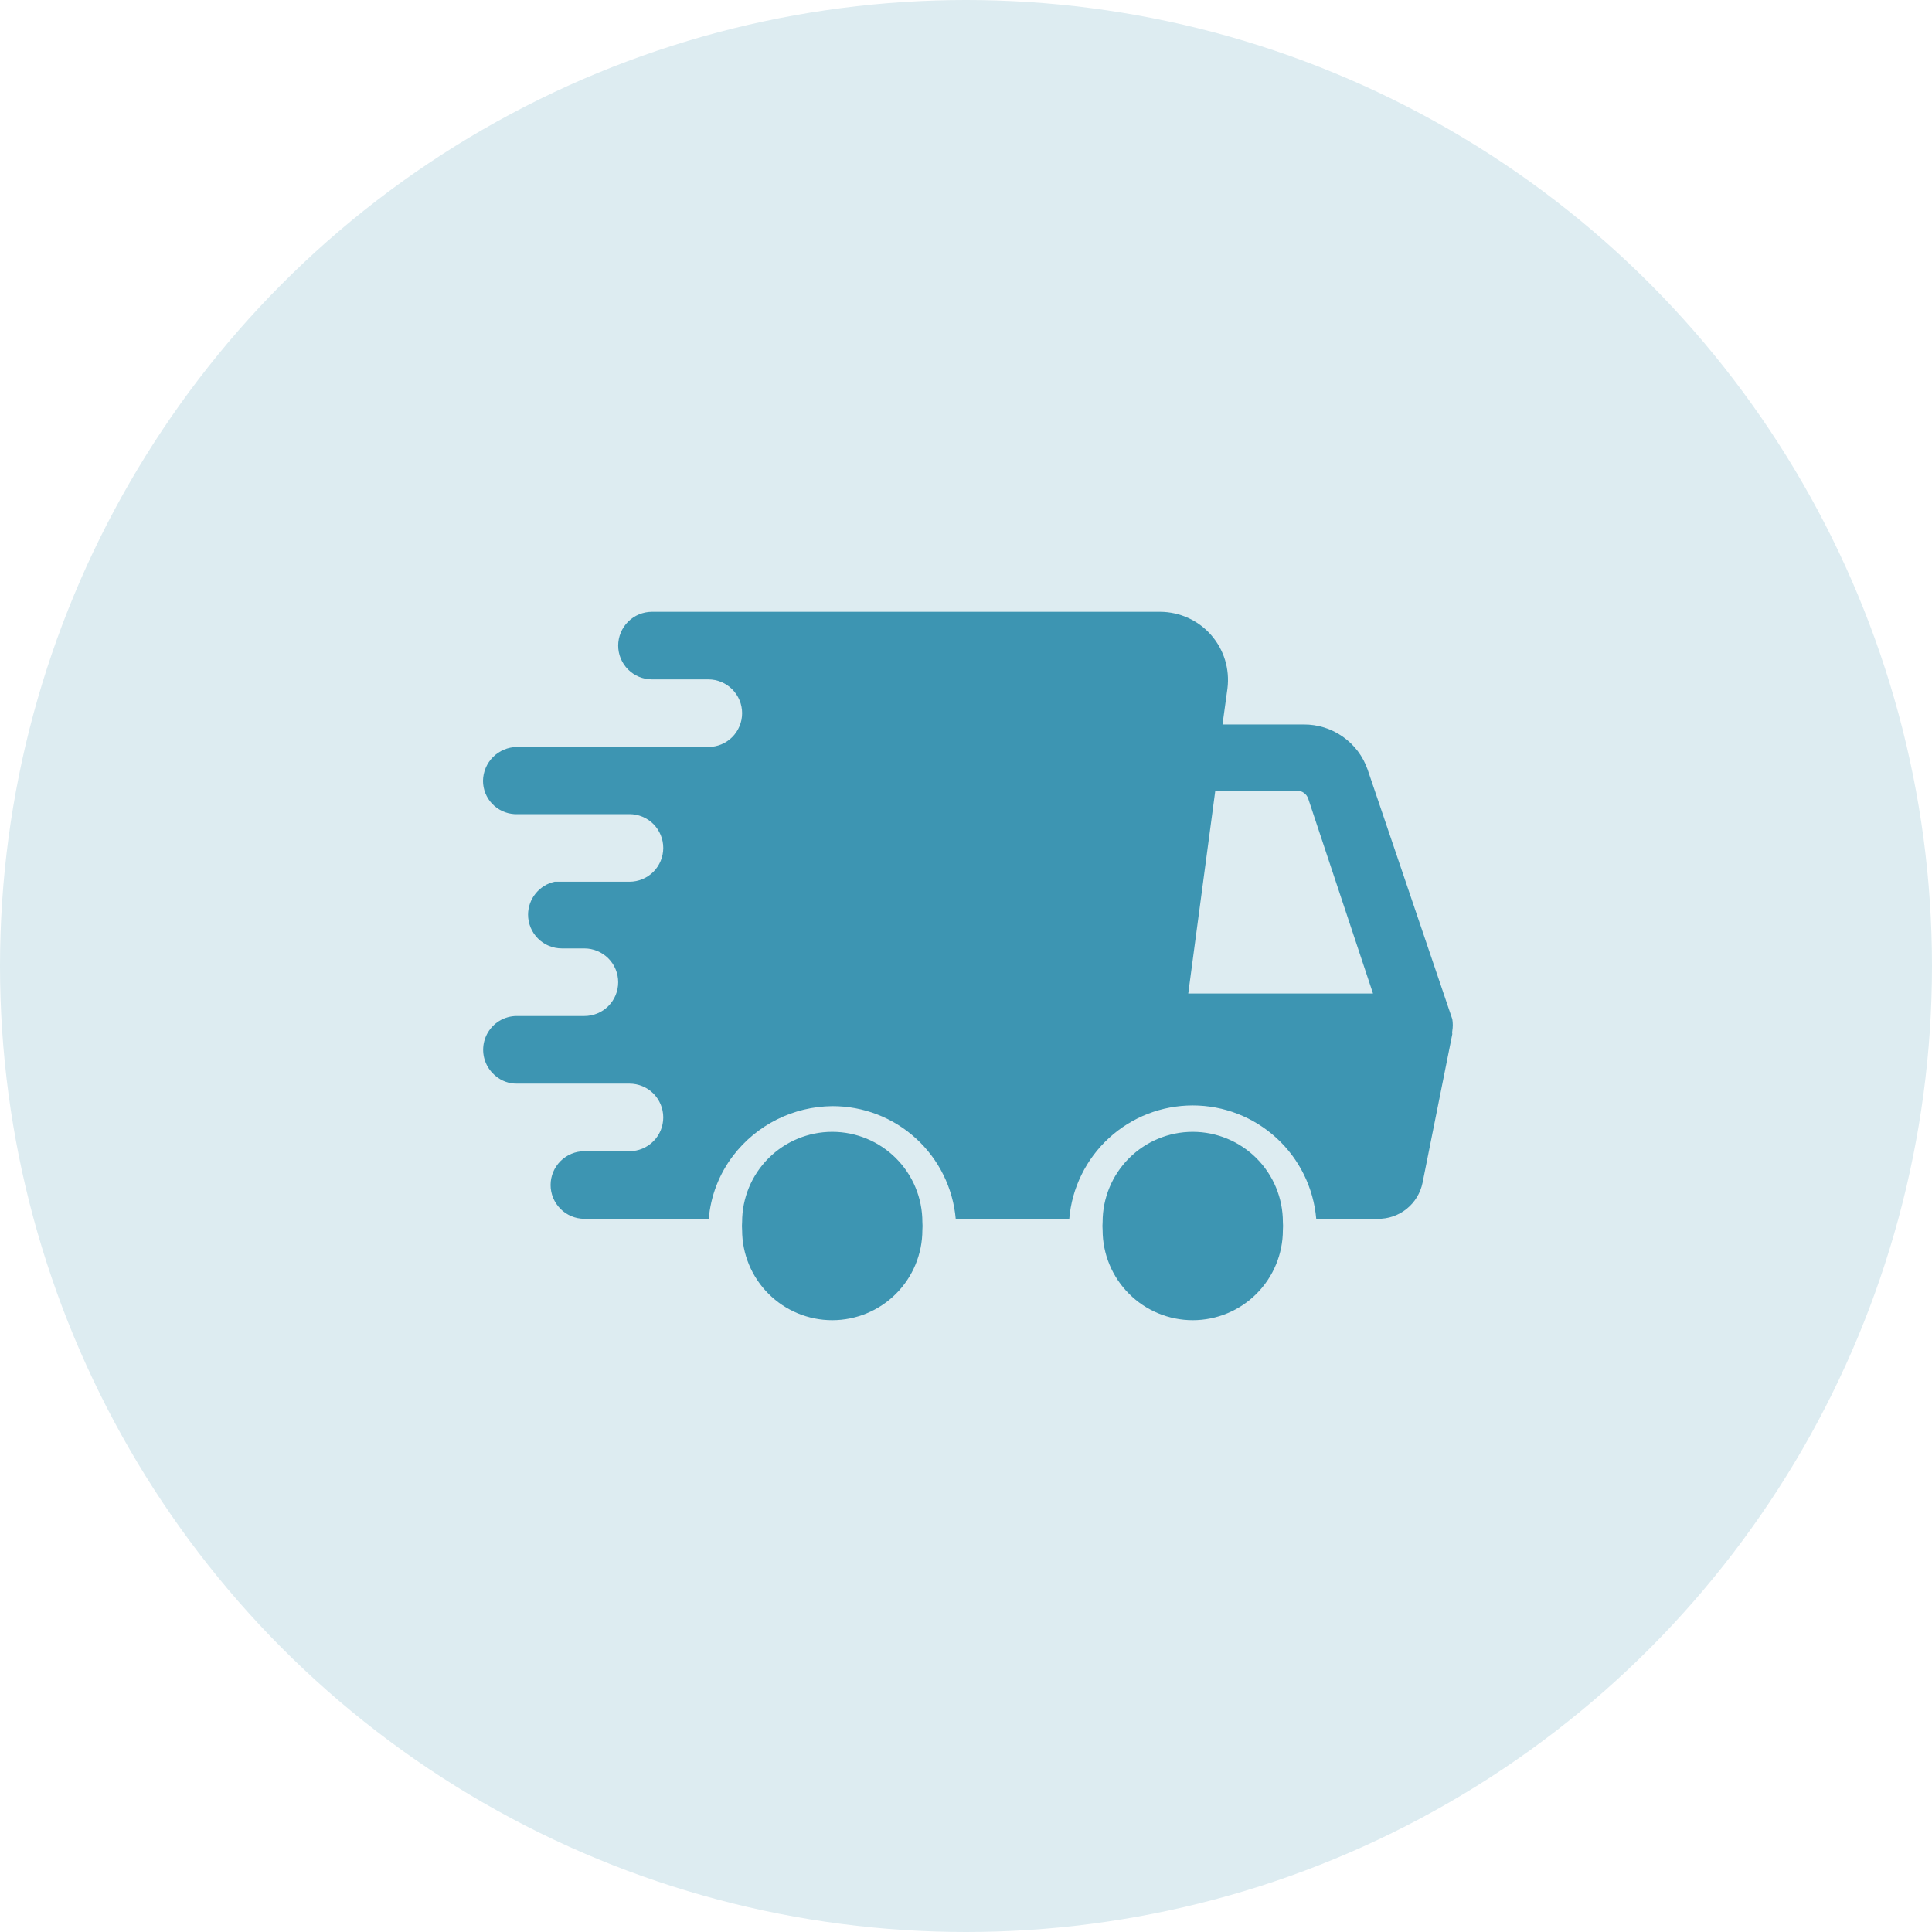 <?xml version="1.0" encoding="UTF-8"?> <svg xmlns="http://www.w3.org/2000/svg" width="60" height="60" viewBox="0 0 60 60" fill="none"><circle cx="30" cy="30" r="30" fill="#DDECF1"></circle><path fill-rule="evenodd" clip-rule="evenodd" d="M16.05 31.553H18.149C18.427 31.553 18.694 31.443 18.891 31.246C19.088 31.049 19.198 30.782 19.198 30.504C19.198 30.225 19.088 29.958 18.891 29.762C18.694 29.565 18.427 29.454 18.149 29.454H17.449C17.171 29.454 16.904 29.344 16.707 29.147C16.51 28.95 16.399 28.683 16.399 28.405C16.4 28.166 16.483 27.934 16.633 27.749C16.783 27.563 16.992 27.434 17.225 27.383H17.449H19.548C19.827 27.383 20.094 27.272 20.291 27.076C20.487 26.879 20.598 26.612 20.598 26.333C20.598 26.055 20.487 25.788 20.291 25.591C20.094 25.394 19.827 25.284 19.548 25.284H15.98C15.715 25.269 15.466 25.154 15.283 24.961C15.101 24.769 15 24.513 15 24.248C15.004 23.971 15.115 23.706 15.311 23.51C15.508 23.314 15.772 23.202 16.05 23.198H21.997C22.276 23.198 22.543 23.088 22.74 22.891C22.936 22.694 23.047 22.427 23.047 22.149C23.047 21.87 22.936 21.604 22.74 21.407C22.543 21.21 22.276 21.099 21.997 21.099H20.248C19.97 21.099 19.703 20.989 19.506 20.792C19.309 20.595 19.198 20.328 19.198 20.05C19.198 19.771 19.309 19.504 19.506 19.307C19.703 19.111 19.97 19 20.248 19H36.034C36.333 19.002 36.629 19.067 36.901 19.191C37.173 19.315 37.415 19.495 37.612 19.72C37.809 19.945 37.956 20.209 38.044 20.495C38.131 20.781 38.157 21.082 38.12 21.379L37.966 22.499H40.485C40.921 22.495 41.347 22.628 41.703 22.879C42.06 23.13 42.329 23.486 42.472 23.898L45.103 31.651C45.123 31.772 45.123 31.895 45.103 32.015C45.096 32.047 45.096 32.081 45.103 32.113L44.179 36.731C44.114 37.052 43.938 37.34 43.682 37.545C43.427 37.749 43.107 37.858 42.78 37.851H40.877C40.794 36.891 40.355 35.996 39.645 35.344C38.935 34.692 38.006 34.33 37.042 34.33C36.078 34.33 35.149 34.692 34.439 35.344C33.729 35.996 33.289 36.891 33.207 37.851H29.681C29.596 36.893 29.155 36.002 28.445 35.354C27.735 34.706 26.807 34.349 25.846 34.352C25.25 34.358 24.662 34.499 24.128 34.766C23.595 35.033 23.129 35.418 22.767 35.892C22.334 36.46 22.072 37.139 22.011 37.851H18.149C17.87 37.851 17.604 37.74 17.407 37.544C17.21 37.347 17.099 37.08 17.099 36.801C17.099 36.523 17.21 36.256 17.407 36.059C17.604 35.862 17.87 35.752 18.149 35.752H19.548C19.827 35.752 20.094 35.641 20.291 35.444C20.487 35.248 20.598 34.981 20.598 34.702C20.598 34.424 20.487 34.157 20.291 33.96C20.094 33.763 19.827 33.653 19.548 33.653H16.05C15.809 33.656 15.575 33.571 15.392 33.415C15.262 33.309 15.159 33.174 15.092 33.02C15.025 32.867 14.996 32.699 15.007 32.532C15.018 32.365 15.069 32.203 15.155 32.059C15.242 31.916 15.361 31.795 15.504 31.707C15.668 31.606 15.857 31.553 16.05 31.553ZM40.289 24.556H37.742L36.902 30.854H42.64L40.625 24.794C40.599 24.725 40.553 24.665 40.493 24.623C40.434 24.58 40.362 24.557 40.289 24.556ZM28.645 38.201C28.652 38.117 28.652 38.033 28.645 37.949C28.645 37.207 28.35 36.495 27.825 35.97C27.3 35.445 26.588 35.15 25.846 35.15C25.104 35.15 24.392 35.445 23.867 35.97C23.342 36.495 23.047 37.207 23.047 37.949C23.04 38.033 23.04 38.117 23.047 38.201C23.047 38.943 23.342 39.655 23.867 40.18C24.392 40.705 25.104 41 25.846 41C26.588 41 27.3 40.705 27.825 40.18C28.35 39.655 28.645 38.943 28.645 38.201ZM39.841 38.201C39.848 38.117 39.848 38.033 39.841 37.949C39.841 37.207 39.546 36.495 39.021 35.97C38.496 35.445 37.784 35.15 37.042 35.15C36.3 35.15 35.588 35.445 35.063 35.97C34.538 36.495 34.243 37.207 34.243 37.949C34.236 38.033 34.236 38.117 34.243 38.201C34.243 38.943 34.538 39.655 35.063 40.18C35.588 40.705 36.3 41 37.042 41C37.784 41 38.496 40.705 39.021 40.18C39.546 39.655 39.841 38.943 39.841 38.201Z" fill="#3D95B2"></path></svg> 
